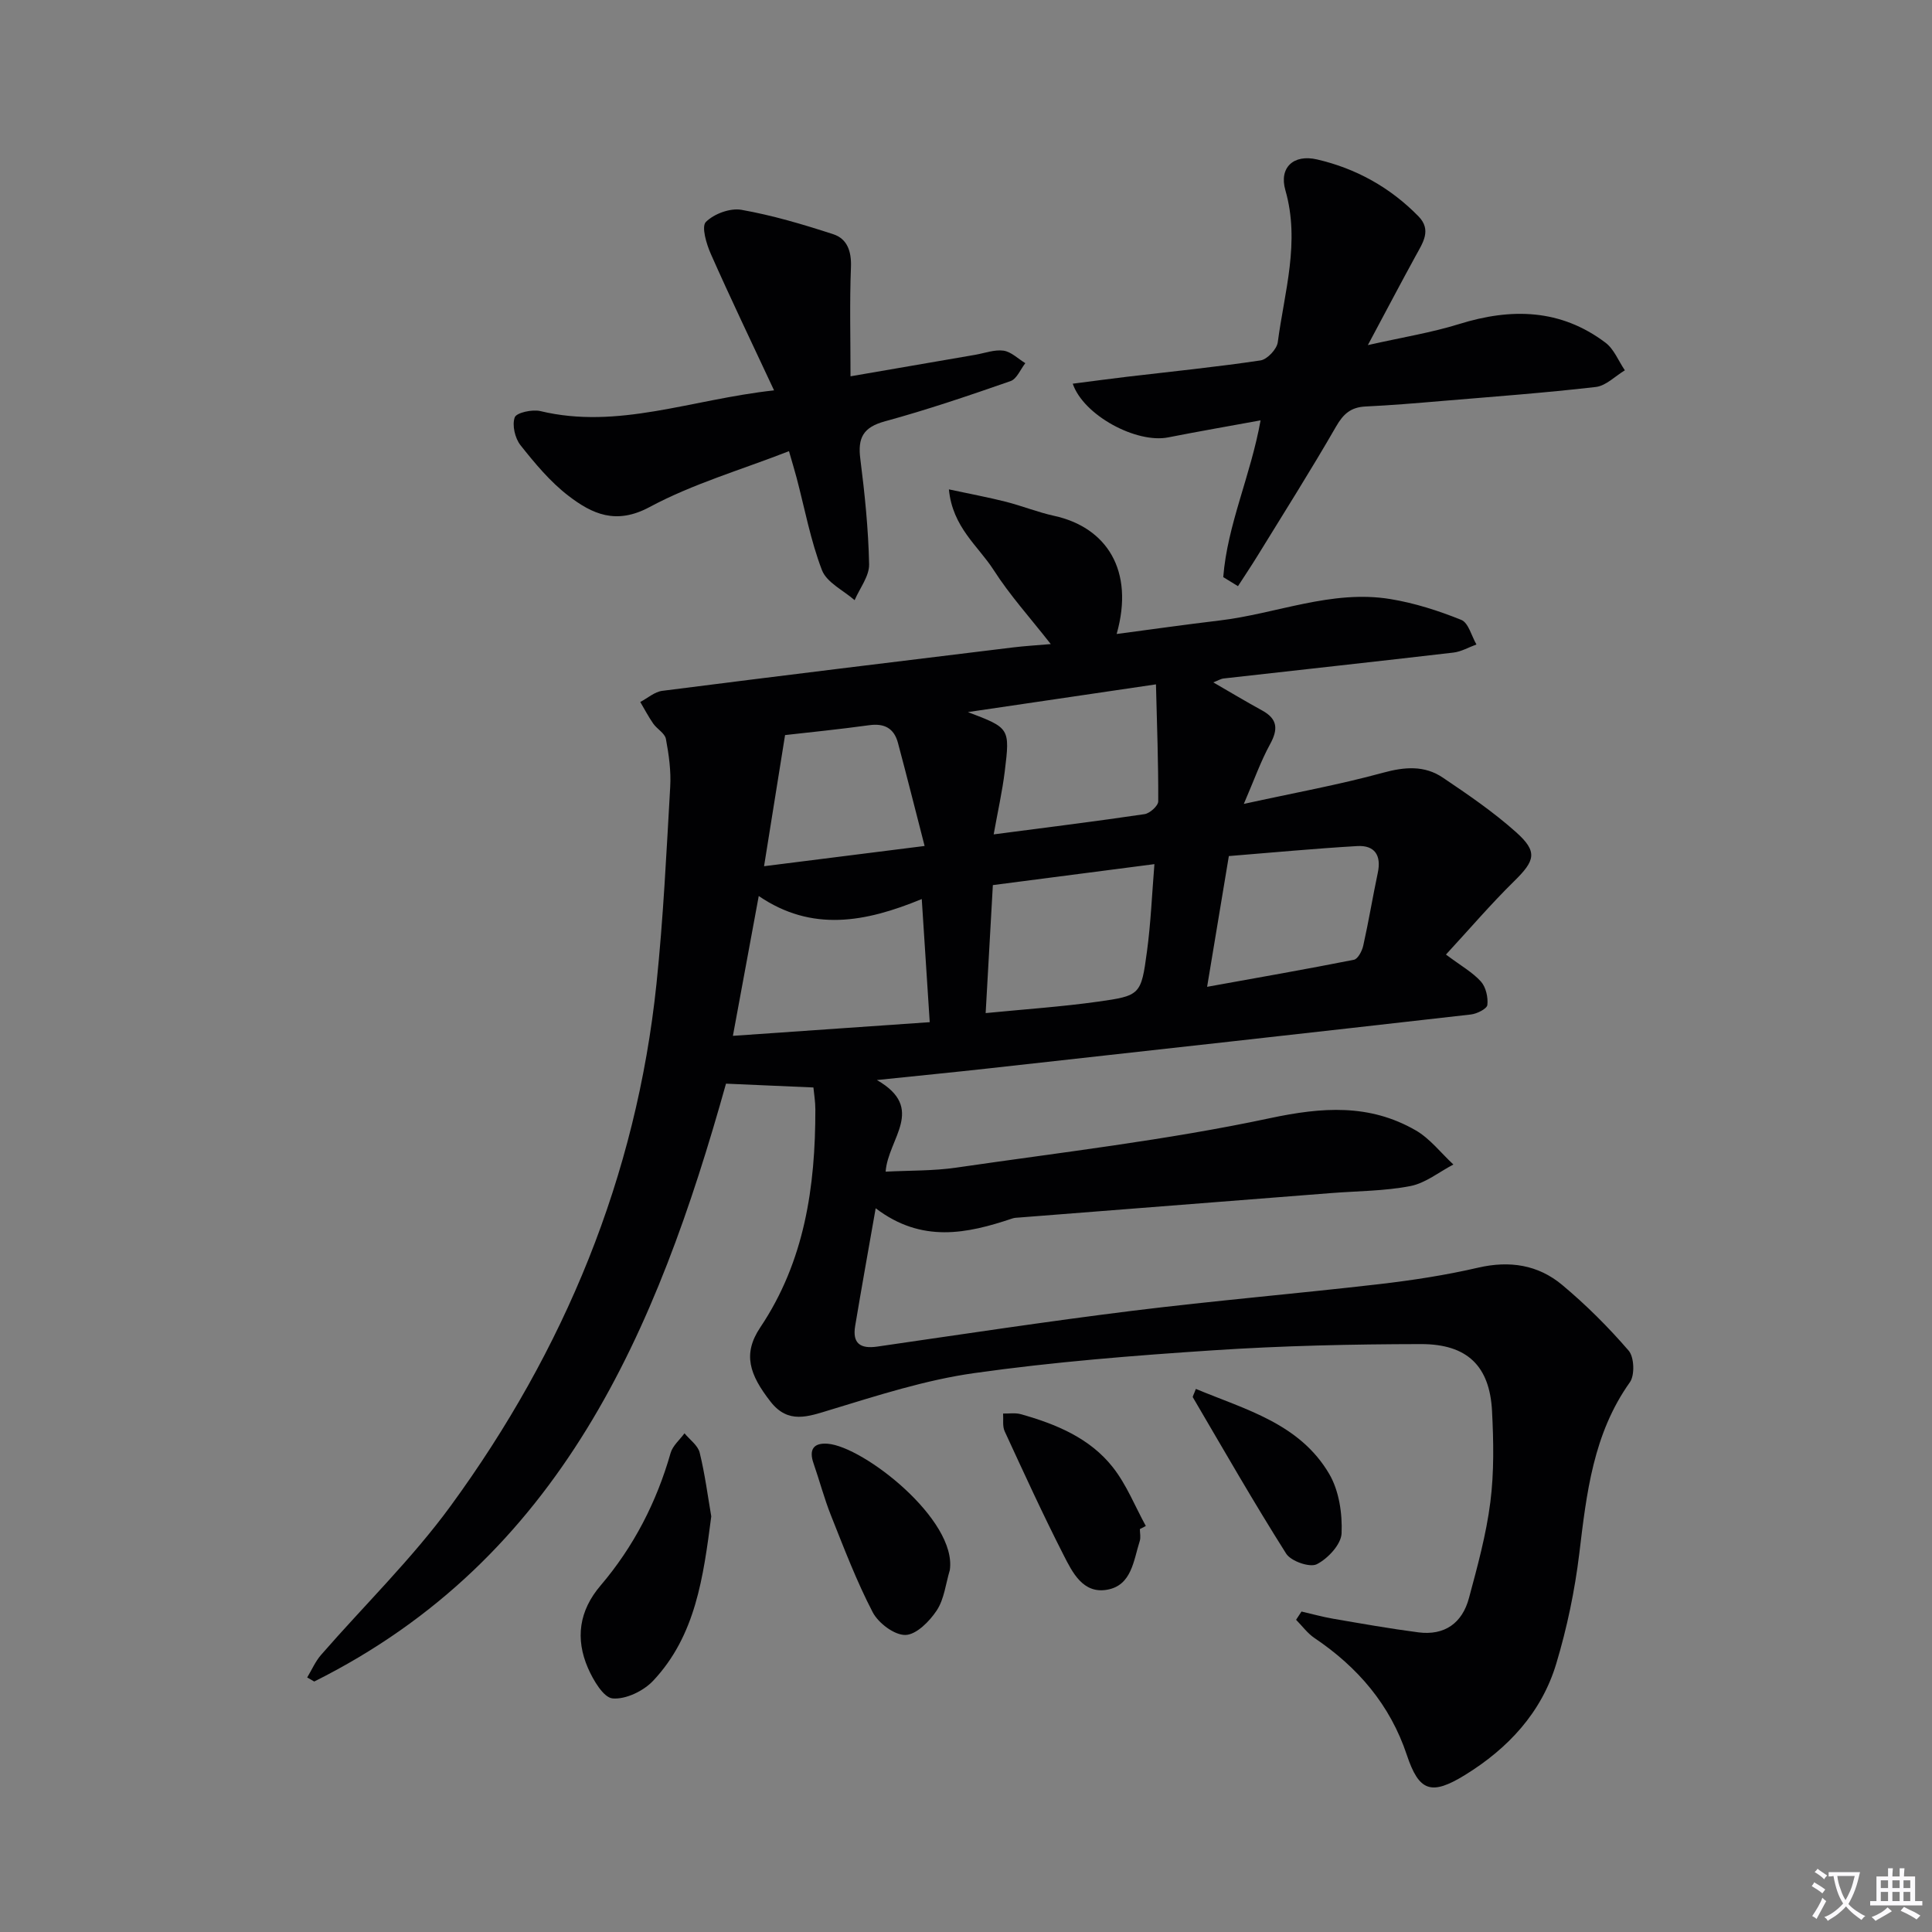 <svg enable-background="new 0 0 400 400" viewBox="0 0 400 400" xmlns="http://www.w3.org/2000/svg"><rect x="0" y="0" width="400" height="400" fill="#808080" stroke="none"/><path d="m377.9 391.2c-.2.3-.4.5-.6.8-.7-.6-1.4-1-2.2-1.5.2-.3.4-.5.5-.8.6.4 1.4.8 2.3 1.5zm-1.8 6.1c-.2-.2-.5-.4-.9-.6.4-.6.8-1.2 1.2-1.9s.7-1.3.9-1.9c.3.3.5.5.8.7-.7 1.3-1.4 2.6-2 3.7zm2.2-9c-.3.3-.5.5-.6.8-.6-.6-1.3-1.1-2-1.5.3-.3.5-.5.6-.7.6.5 1.3.9 2 1.4zm.3.2v-.9h2 4.5c-.3 1.3-.6 2.5-1 3.6s-.9 2.1-1.4 3c.4.5 1 1 1.6 1.4s1.2.8 1.9 1.1c-.3.2-.5.4-.8.8-.4-.3-1-.7-1.6-1.2s-1.2-1.1-1.6-1.6c-.5.6-1.1 1.1-1.7 1.6s-1.4.9-2.1 1.4c-.1-.3-.3-.5-.7-.8.6-.2 1.2-.5 1.9-1s1.4-1.1 2-1.8c-.5-.8-.9-1.6-1.2-2.5s-.6-2-.8-3.2c-.4.1-.7.1-1 .1zm2.5 2.7c.3 1 .7 1.7 1 2.2.3-.5.6-1.1 1-2s.6-1.9.9-3h-3.2-.4c.1.9.3 1.8.7 2.8z" fill="#fbfafc"/><path d="m396.5 388.5v1.5 3.6h1.5v.9c-.4 0-1 0-1.7 0h-7.9c-.5 0-.9 0-1.2 0v-.9h1.3v-3.5c0-.7 0-1.2 0-1.6h2.4c0-.8 0-1.4 0-1.7h1c0 .3-.1.8-.1 1.7h1.5c0-.8 0-1.4 0-1.7h1c0 .3-.1.9-.1 1.7zm-8.2 9.2c-.2-.3-.5-.5-.8-.8.8-.3 1.4-.6 1.9-.9s1-.7 1.4-1.1c.3.3.6.5.9.8-1.6 1-2.8 1.6-3.4 2zm2.6-6.8v-1.6h-1.5v1.6zm0 2.7v-1.9h-1.5v1.9zm2.4-2.7v-1.6h-1.5v1.6zm0 2.7v-1.9h-1.5v1.9zm.2 2 .7-.8c.4.2.9.5 1.6.8s1.3.7 1.8 1c-.3.3-.5.5-.8.8-.4-.3-1.5-1-3.3-1.8zm2-4.7v-1.6h-1.4v1.6zm0 2.7v-1.9h-1.4v1.9z" fill="#fbfafc"/><g fill="#010103"><path d="m269.46 333.65c2.18.5 4.34 1.11 6.55 1.49 5.87 1.01 11.73 2.05 17.64 2.82 5.45.71 9.1-1.93 10.48-7.09 1.76-6.55 3.58-13.16 4.43-19.87.79-6.21.67-12.59.35-18.86-.48-9.3-5.11-13.88-14.73-13.86-14.3.02-28.63.34-42.9 1.28-16.57 1.09-33.18 2.41-49.61 4.73-10.06 1.42-19.92 4.61-29.69 7.58-4.7 1.43-8.79 3.03-12.46-1.69-4.35-5.59-5.81-9.84-2.11-15.36 9.18-13.69 11.42-29.14 11.4-45.15 0-1.61-.28-3.21-.4-4.52-6.45-.28-12.36-.54-18.1-.79-14.32 51.15-34.16 98.28-85.25 123.78-.49-.28-.97-.56-1.46-.84.95-1.57 1.69-3.32 2.88-4.68 8.96-10.29 18.84-19.9 26.85-30.87 23.53-32.24 38.43-68.16 42.59-108.1 1.41-13.54 2.06-27.16 2.84-40.76.19-3.28-.28-6.65-.89-9.9-.22-1.18-1.83-2.04-2.62-3.17-.99-1.42-1.8-2.98-2.69-4.48 1.52-.8 2.97-2.11 4.56-2.31 24.2-3.09 48.42-6.04 72.63-8.99 2.42-.3 4.87-.43 7.8-.69-4.27-5.46-8.49-10.12-11.83-15.34-3.17-4.95-8.51-8.83-9.26-16.69 4.55.98 8.19 1.65 11.78 2.56 3.37.86 6.63 2.18 10.01 2.92 10.84 2.37 16.68 11.29 12.94 24.46 7.34-.97 14.3-1.96 21.28-2.79 11.82-1.4 23.23-6.43 35.39-4.44 5.01.82 9.97 2.41 14.68 4.31 1.49.6 2.12 3.33 3.14 5.09-1.59.58-3.14 1.49-4.77 1.68-15.85 1.85-31.71 3.57-47.56 5.36-.62.07-1.21.45-2.15.81 3.57 2.06 6.81 4.01 10.12 5.82 3.23 1.77 3.32 3.9 1.63 6.99-1.94 3.54-3.29 7.4-5.43 12.35 10.49-2.3 19.75-3.97 28.8-6.45 4.5-1.23 8.59-1.56 12.39 1 5.23 3.52 10.48 7.11 15.16 11.29 4.56 4.07 3.96 5.9-.39 10.17-4.79 4.7-9.16 9.82-14.11 15.18 3.16 2.37 5.53 3.68 7.24 5.59 1.03 1.15 1.51 3.27 1.33 4.85-.1.8-2.16 1.83-3.42 1.97-33.33 3.79-66.67 7.49-100.02 11.18-7.21.8-14.43 1.5-22.95 2.39 10.24 5.87 2.31 12.09 1.81 18.97 4.94-.26 9.86-.14 14.65-.84 21.68-3.16 43.51-5.67 64.9-10.23 10.85-2.31 20.59-3 30.17 2.5 2.98 1.71 5.24 4.69 7.83 7.09-2.96 1.54-5.76 3.85-8.9 4.46-5.34 1.04-10.89 1.02-16.35 1.45-21.53 1.69-43.05 3.37-64.58 5.06-.5.04-1.02.04-1.48.2-9.4 3.16-18.75 5.15-28.3-2.11-1.55 8.83-2.95 16.6-4.25 24.38-.59 3.55 1.02 4.77 4.56 4.26 17.59-2.55 35.17-5.22 52.81-7.41 16.98-2.1 34.04-3.55 51.03-5.51 6.91-.8 13.83-1.86 20.61-3.43 6.51-1.5 12.39-.58 17.36 3.57 4.95 4.13 9.57 8.74 13.78 13.62 1.15 1.34 1.29 5.07.25 6.54-7.6 10.68-8.97 22.97-10.47 35.42-.93 7.7-2.54 15.41-4.77 22.83-3.04 10.13-9.97 17.56-18.89 23.06-7.02 4.32-9.53 3.41-12.05-4.14-3.46-10.39-10.15-18.18-19.13-24.22-1.45-.98-2.54-2.5-3.8-3.77.38-.58.75-1.14 1.12-1.71zm-117.72-119.19c13.91-.97 27.1-1.89 40.75-2.83-.55-8.44-1.06-16.45-1.65-25.49-11.69 4.82-22.75 6.87-33.75-.63-1.83 9.95-3.48 18.87-5.35 28.95zm52.33-4.71c8.12-.8 15.7-1.31 23.2-2.36 8.85-1.24 8.99-1.42 10.2-10.43.79-5.85 1.03-11.77 1.54-18.05-11.57 1.5-22.38 2.91-33.45 4.34-.5 8.9-.98 17.46-1.49 26.5zm-3.68-62.32c8.66 3.29 8.74 3.3 7.63 12.31-.51 4.13-1.43 8.2-2.29 13.01 11.25-1.47 21.25-2.71 31.23-4.19 1.1-.16 2.83-1.72 2.84-2.64.04-7.88-.26-15.75-.47-24.23-13.84 2.04-26.39 3.89-38.94 5.74zm49.53 56.88c10.65-1.92 20.54-3.65 30.39-5.6.83-.16 1.7-1.83 1.94-2.94 1.12-5 1.95-10.07 3.01-15.08.77-3.63-.67-5.73-4.27-5.52-8.88.52-17.75 1.36-26.57 2.07-1.52 9.14-2.92 17.59-4.5 27.07zm-87.38-52.12c-1.51 9.43-2.86 17.82-4.35 27.15 11.1-1.4 21.65-2.73 33.24-4.19-1.99-7.72-3.7-14.55-5.52-21.35-.81-3.02-2.81-4.1-5.98-3.65-6.23.86-12.49 1.48-17.39 2.04z"/><path d="m253.26 119.49c.86-10.9 5.68-21 7.73-32.46-6.62 1.21-12.9 2.3-19.15 3.53-6.52 1.28-17.48-4.51-19.74-11.12 3.81-.49 7.51-.99 11.2-1.43 9.23-1.09 18.49-2.02 27.68-3.39 1.39-.21 3.38-2.33 3.57-3.77 1.37-10.43 4.66-20.71 1.57-31.48-1.34-4.68 1.69-7.49 6.56-6.36 8.06 1.86 15.17 5.81 21.01 11.79 2.75 2.82.9 5.45-.56 8.12-3.1 5.65-6.09 11.36-9.93 18.53 7.27-1.64 13.22-2.59 18.9-4.36 10.79-3.36 21.01-3.15 30.3 3.86 1.77 1.33 2.69 3.79 4.01 5.72-2 1.2-3.91 3.21-6.02 3.45-10.55 1.22-21.16 2-31.75 2.89-5.3.45-10.6.9-15.91 1.15-3.01.14-4.59 1.5-6.1 4.13-5.21 9.05-10.8 17.88-16.27 26.78-1.31 2.12-2.7 4.2-4.05 6.29-1.02-.62-2.03-1.25-3.05-1.87z"/><path d="m160.26 80.82c-4.79-10.25-9.08-19.18-13.09-28.24-.92-2.07-1.98-5.66-1.03-6.62 1.67-1.69 5.04-2.93 7.36-2.52 6.44 1.14 12.78 3.02 19.01 5.05 2.92.95 3.8 3.57 3.67 6.84-.29 7.29-.09 14.61-.09 22.58 8.98-1.55 17.39-3 25.81-4.45 1.96-.34 4-1.12 5.87-.86 1.59.23 3.01 1.68 4.51 2.59-1 1.28-1.76 3.26-3.05 3.71-8.61 3-17.26 5.94-26.05 8.34-4.49 1.23-5.62 3.43-5.06 7.77.92 7.24 1.67 14.54 1.82 21.83.05 2.45-1.94 4.94-3 7.42-2.33-2.04-5.77-3.65-6.76-6.21-2.36-6.15-3.57-12.75-5.26-19.16-.42-1.58-.9-3.14-1.57-5.48-9.92 3.87-19.91 6.76-28.86 11.57-6.96 3.74-11.9 1.43-16.8-2.33-3.78-2.9-6.94-6.71-9.93-10.48-1.14-1.44-1.77-4.15-1.19-5.76.36-.98 3.63-1.69 5.3-1.3 16.1 3.87 31.12-2.39 48.39-4.29z"/><path d="m147.26 313.95c-1.64 12.58-3.24 24.69-12.03 34.03-1.99 2.12-5.68 3.9-8.39 3.66-1.91-.17-4.02-3.8-5.11-6.29-2.64-6.08-1.85-11.86 2.61-17.08 6.86-8.05 11.59-17.25 14.5-27.44.43-1.51 1.89-2.73 2.88-4.08 1.08 1.32 2.77 2.5 3.14 4 1.1 4.48 1.69 9.09 2.4 13.2z"/><path d="m196.65 325.07c-.85 2.81-1.15 5.99-2.7 8.34-1.49 2.26-4.23 5.04-6.48 5.09-2.28.06-5.6-2.44-6.78-4.69-3.35-6.43-5.94-13.26-8.63-20.01-1.41-3.53-2.38-7.24-3.63-10.84-.99-2.84 0-4.28 2.93-4.05 7.43.58 26.81 15.74 25.29 26.16z"/><path d="m236 316.58c0 .83.21 1.73-.03 2.48-1.29 4.03-1.66 9.19-6.77 10.08-5.01.87-7.18-3.62-9.02-7.23-4.29-8.41-8.22-17.01-12.18-25.59-.48-1.05-.23-2.43-.32-3.66 1.23.03 2.52-.19 3.66.13 7.27 2.04 14.27 4.92 19.05 10.98 2.85 3.61 4.6 8.09 6.84 12.17-.41.22-.82.43-1.23.64z"/><path d="m247.59 287.56c10.32 4.3 21.49 7.16 27.62 17.62 2.03 3.47 2.73 8.2 2.55 12.29-.1 2.29-2.84 5.23-5.14 6.39-1.45.73-5.34-.63-6.33-2.19-6.72-10.62-12.96-21.53-19.32-32.37-.09-.18.2-.58.62-1.74z"/></g></svg>